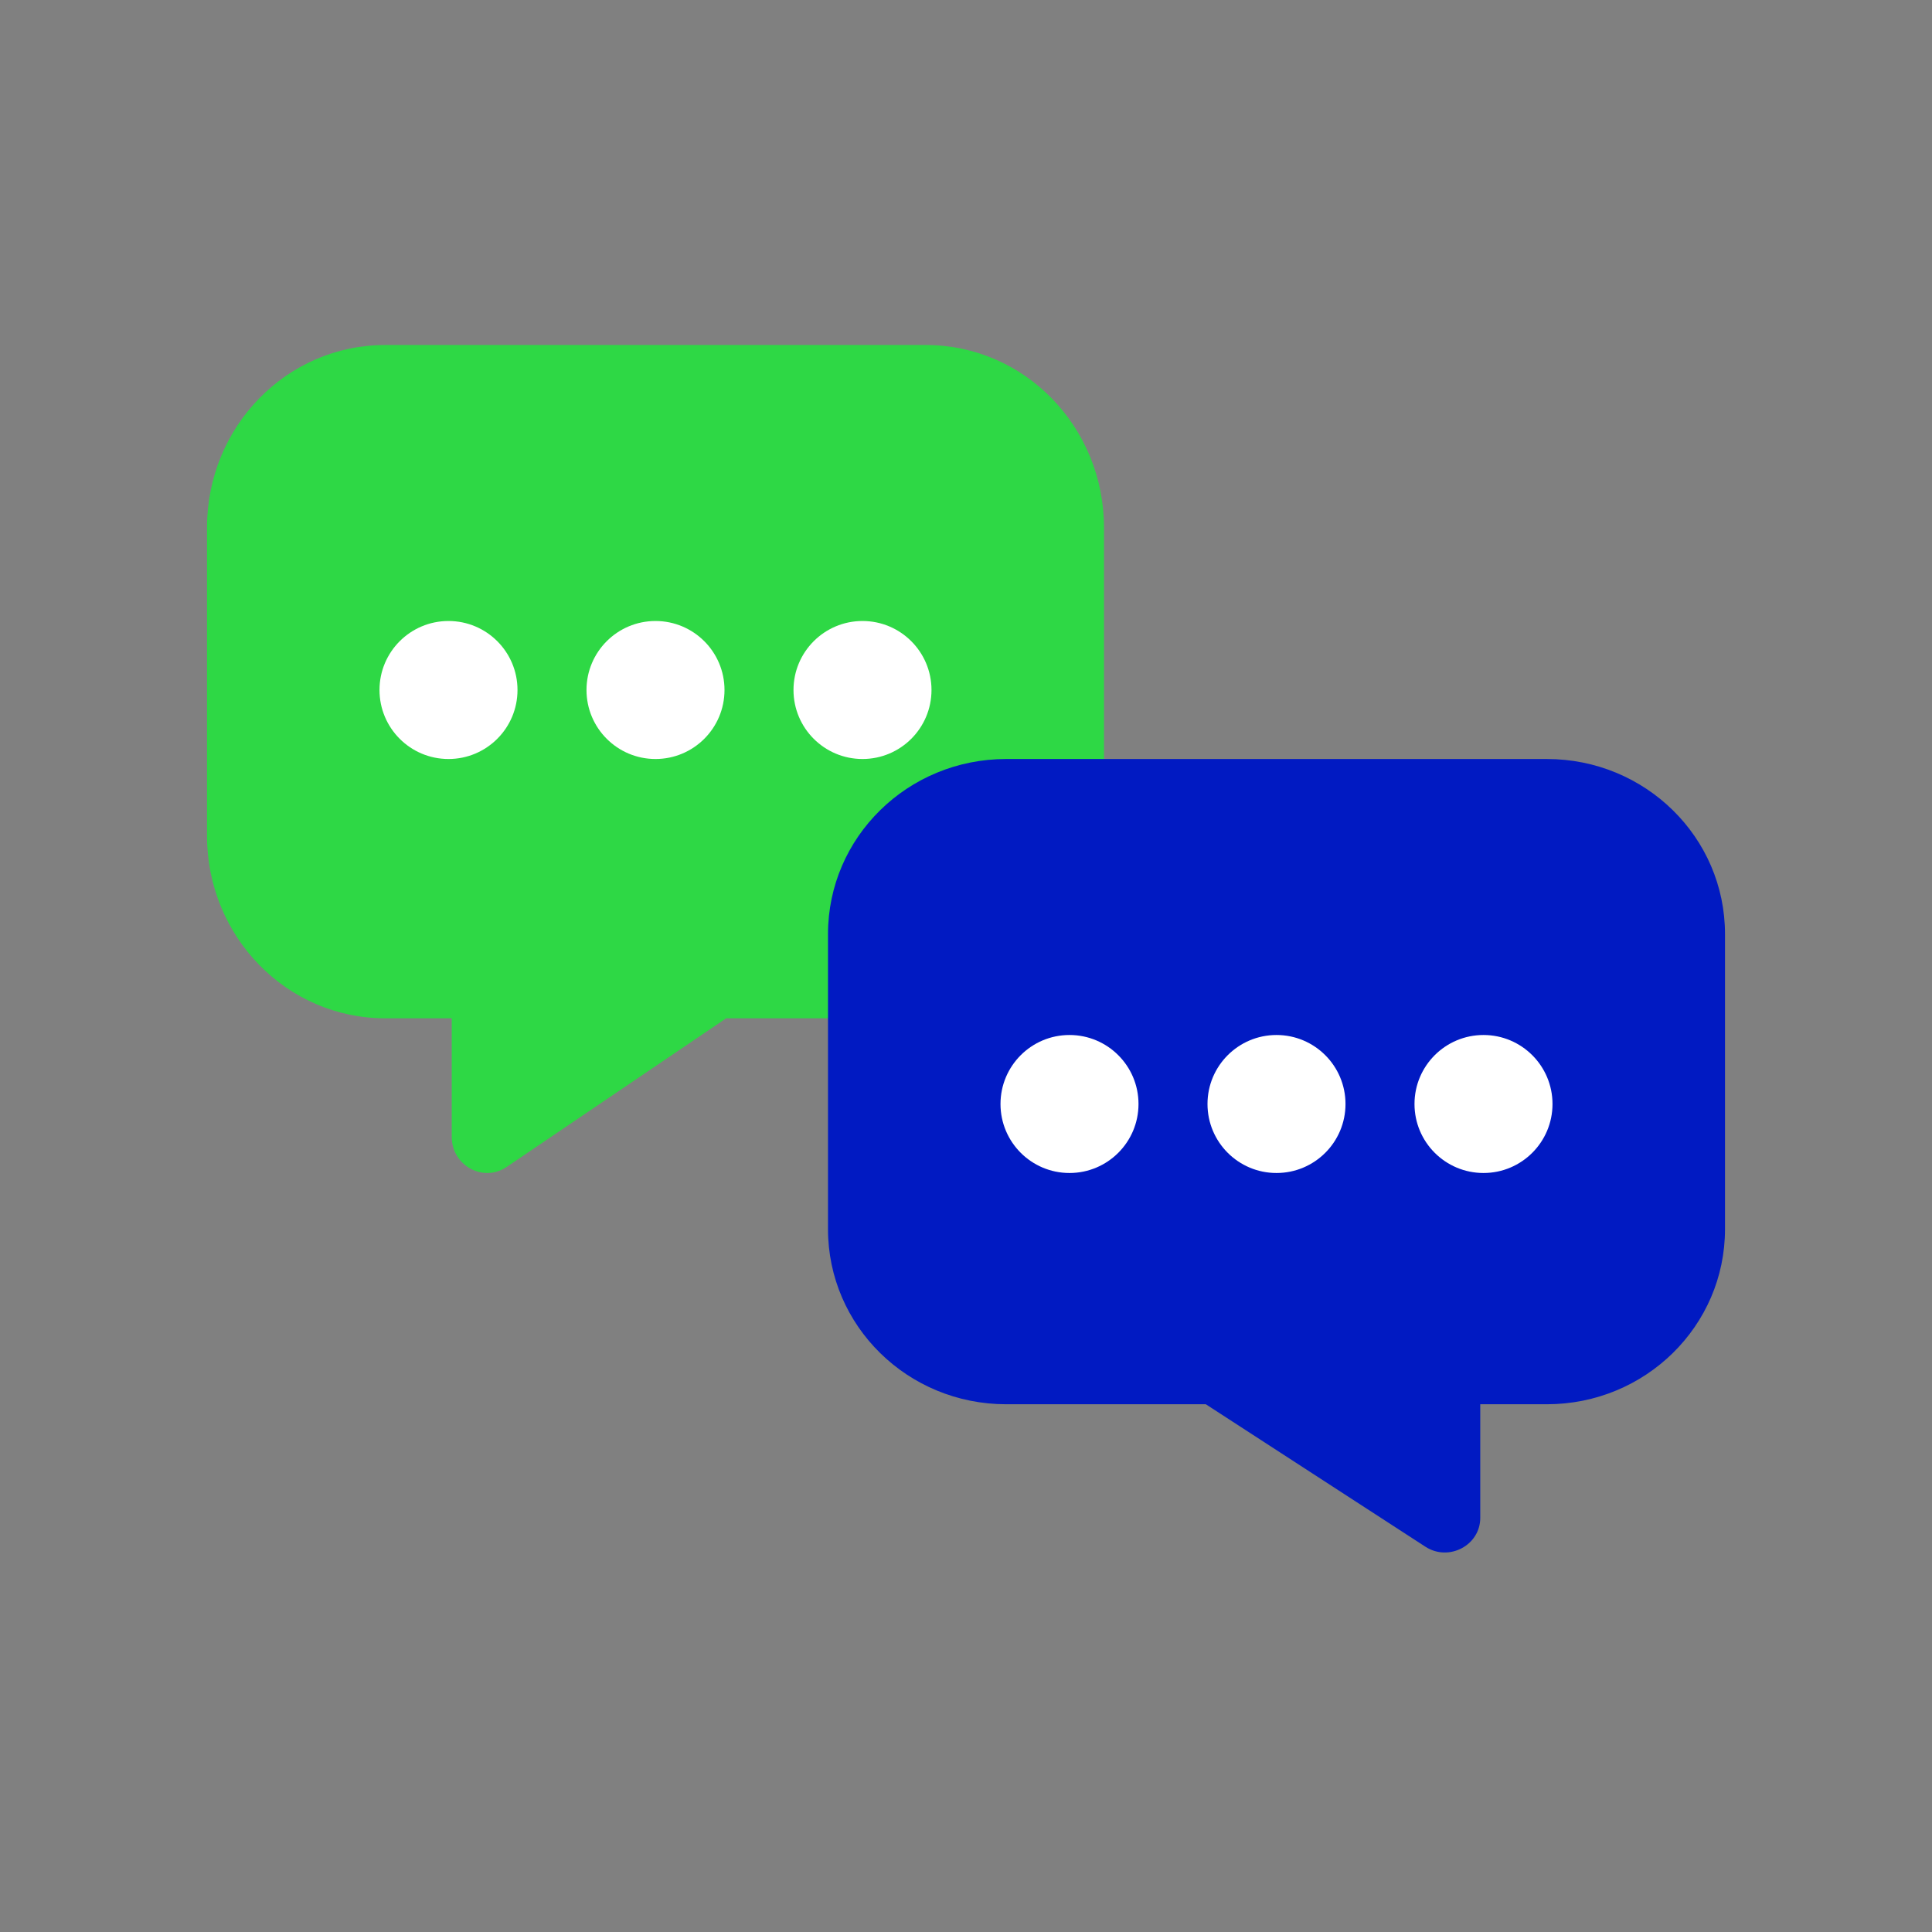 <?xml version="1.0" encoding="UTF-8"?>
<svg xmlns="http://www.w3.org/2000/svg" width="56" height="56" viewBox="0 0 56 56" fill="none">
  <rect x="0" y="0" width="56" height="56" fill="#808080" stroke="none"/>
  <path d="M11.165 10H26.835C29.691 10 32 12.367 32 15.295V24.221C32 27.148 29.691 29.516 26.835 29.516H21.049L14.683 33.826C14.005 34.284 13.094 33.784 13.094 32.952V29.516H11.165C8.309 29.516 6 27.148 6 24.221V15.295C6 12.367 8.309 10 11.165 10Z" fill="#2ED845"></path>
  <path d="M44.835 22H29.165C26.309 22 24 24.269 24 27.074V35.628C24 38.434 26.309 40.703 29.165 40.703H34.951L41.317 44.833C41.995 45.272 42.906 44.793 42.906 43.996V40.703H44.835C47.691 40.703 50 38.434 50 35.628V27.074C50 24.269 47.691 22 44.835 22Z" fill="#011AC2"></path>
  <circle cx="13" cy="20" r="2" fill="white"></circle>
  <circle cx="31" cy="32" r="2" fill="white"></circle>
  <circle cx="19" cy="20" r="2" fill="white"></circle>
  <circle cx="37" cy="32" r="2" fill="white"></circle>
  <circle cx="25" cy="20" r="2" fill="white"></circle>
  <circle cx="43" cy="32" r="2" fill="white"></circle>
</svg>
